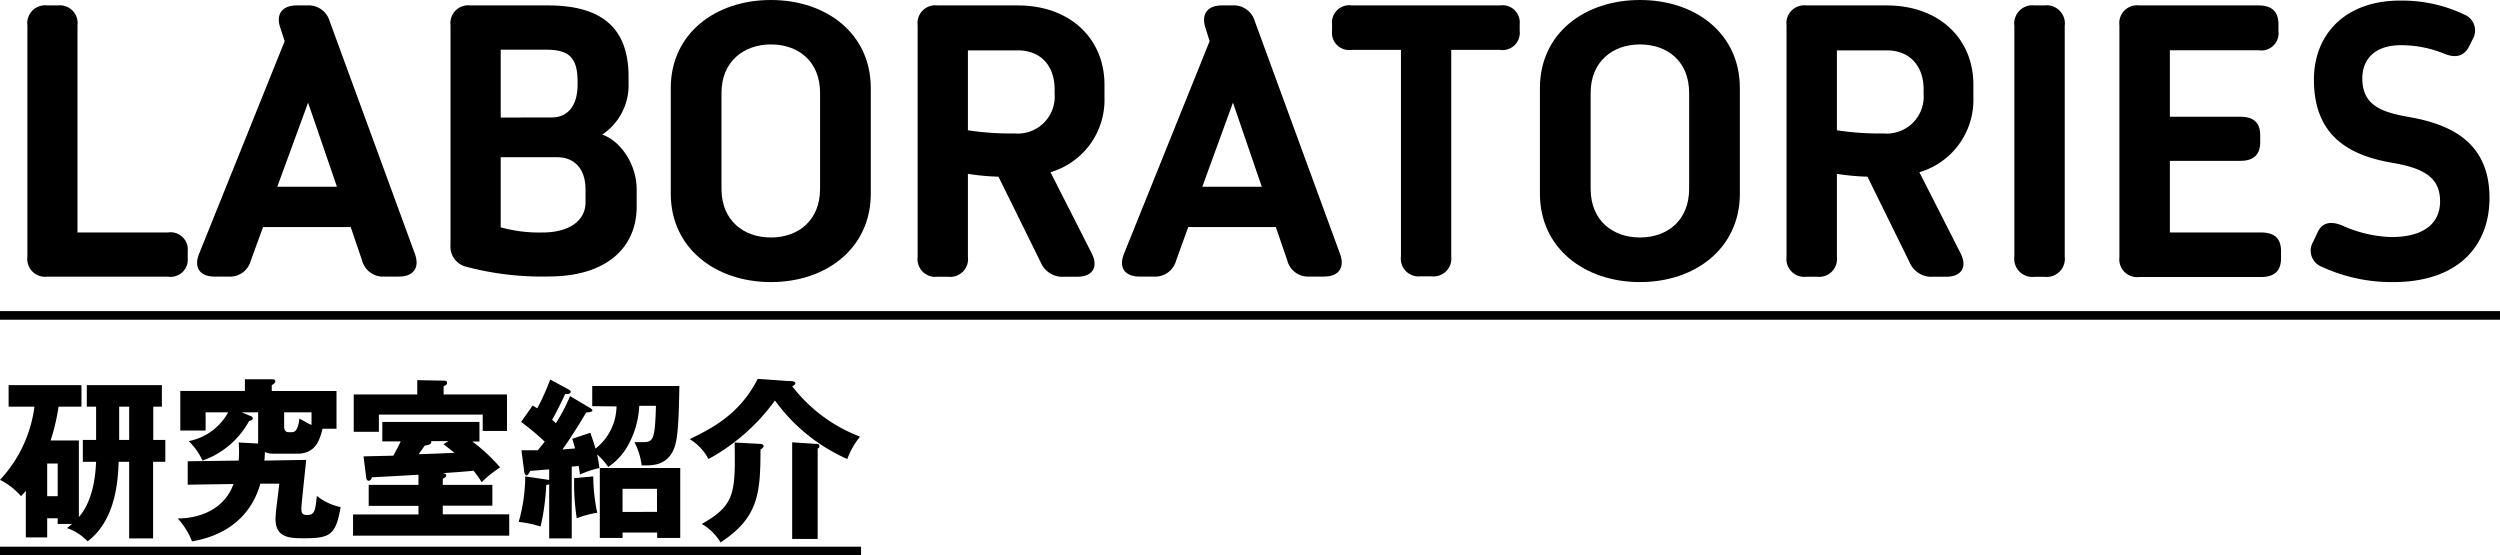 <svg xmlns="http://www.w3.org/2000/svg" viewBox="0 0 290.34 64.49"><defs><style>.cls-1{fill:none;stroke:#000;stroke-miterlimit:10;}</style></defs><title>290x64アセット 19</title><g id="レイヤー_2" data-name="レイヤー 2"><g id="レイヤー_1-2" data-name="レイヤー 1"><line class="cls-1" y1="36.63" x2="290.34" y2="36.63"/><path d="M21.8,29.18v.76a2,2,0,0,1-2.31,2.19h-14a2.07,2.07,0,0,1-2.31-2.3V2.93A2.07,2.07,0,0,1,5.49.63H6.73A2.06,2.06,0,0,1,9,2.93V27H19.49A2,2,0,0,1,21.8,29.18Z"/><path d="M23.13,29.46,33.06,4.78l-.5-1.53C32,1.65,32.77.63,34.46.63h1.19a2.54,2.54,0,0,1,2.64,1.84l9.89,27c.59,1.61-.15,2.65-1.85,2.65H44.67a2.51,2.51,0,0,1-2.62-1.87l-1.32-3.88H30.55l-1.42,3.89a2.5,2.5,0,0,1-2.62,1.86H24.93C23.2,32.13,22.48,31.06,23.13,29.46Zm16-7.77-3.35-9.77L32.2,21.69Z"/><path d="M54.23,31a2.41,2.41,0,0,1-1.91-2.58V2.93A2.07,2.07,0,0,1,54.63.63h9C69.94.63,73,3.28,73,8.92V10.1a6.88,6.88,0,0,1-3.06,5.53c2.19.77,4,3.5,4,6.37v2c0,4.69-3.42,8.11-10.23,8.11A34.21,34.21,0,0,1,54.23,31Zm9.85-17.36c1.75,0,3-1.23,3-3.83V9.5c0-3-1.16-3.73-3.74-3.73H58.15v7.88ZM68,23.52V22c0-2.29-1.2-3.74-3.29-3.74H58.15V26.4A16.65,16.65,0,0,0,63,27C66.17,27,68,25.58,68,23.52Z"/><path d="M77.9,22.49V10.23C77.9,3.89,83.1,0,89.53,0s11.6,3.89,11.6,10.23V22.49c0,6.36-5.19,10.27-11.6,10.27S77.9,28.85,77.9,22.49Zm17.34-.57V10.79c0-3.68-2.54-5.63-5.71-5.63s-5.74,2-5.74,5.63V21.92c0,3.71,2.59,5.66,5.74,5.66S95.24,25.63,95.24,21.92Z"/><path d="M122,20l4.78,9.41c.81,1.6.12,2.73-1.68,2.73h-1.53a2.73,2.73,0,0,1-2.71-1.68l-4.9-9.94a27.48,27.48,0,0,1-3.55-.33v9.65a2.06,2.06,0,0,1-2.3,2.3h-1.24a2.06,2.06,0,0,1-2.3-2.3V2.93a2.06,2.06,0,0,1,2.3-2.3h9.32c6.17,0,10.08,3.93,10.08,9.19v1.56A8.74,8.74,0,0,1,122,20Zm.48-9.63c0-2.65-1.53-4.52-4.29-4.52h-5.78v9.28a33,33,0,0,0,5.44.37,4.29,4.29,0,0,0,4.63-4.59Z"/><path d="M130.54,29.46l9.94-24.68L140,3.25c-.52-1.6.22-2.62,1.9-2.62h1.19a2.54,2.54,0,0,1,2.64,1.84l9.89,27c.59,1.61-.14,2.65-1.85,2.65h-1.65a2.5,2.5,0,0,1-2.62-1.87l-1.33-3.88H138l-1.41,3.89a2.52,2.52,0,0,1-2.63,1.86h-1.58C130.61,32.13,129.89,31.06,130.54,29.46Zm16-7.77-3.35-9.77-3.56,9.77Z"/><path d="M176.49,2.82v.76a2,2,0,0,1-2.3,2.21h-5.65v24a2.07,2.07,0,0,1-2.31,2.3H165a2.06,2.06,0,0,1-2.3-2.3v-24H157a2,2,0,0,1-2.3-2.21V2.8A2,2,0,0,1,157,.63h17.2A2,2,0,0,1,176.49,2.82Z"/><path d="M178.84,22.49V10.23C178.84,3.89,184,0,190.46,0s11.6,3.89,11.6,10.23V22.49c0,6.36-5.19,10.27-11.6,10.27S178.84,28.85,178.84,22.49Zm17.33-.57V10.79c0-3.68-2.53-5.63-5.71-5.63s-5.73,2-5.73,5.63V21.92c0,3.71,2.58,5.66,5.73,5.66S196.17,25.63,196.17,21.92Z"/><path d="M222.91,20l4.78,9.41c.81,1.6.12,2.73-1.67,2.73h-1.54a2.74,2.74,0,0,1-2.71-1.68l-4.89-9.94a27.31,27.31,0,0,1-3.55-.33v9.65a2.07,2.07,0,0,1-2.3,2.3h-1.25a2.07,2.07,0,0,1-2.3-2.3V2.93a2.07,2.07,0,0,1,2.3-2.3h9.32c6.18,0,10.08,3.93,10.08,9.19v1.56A8.74,8.74,0,0,1,222.91,20Zm.49-9.63c0-2.65-1.54-4.52-4.3-4.52h-5.77v9.28a32.94,32.94,0,0,0,5.44.37,4.29,4.29,0,0,0,4.63-4.59Z"/><path d="M236.29.63h1.15A2.11,2.11,0,0,1,239.79,3v26.8a2.11,2.11,0,0,1-2.35,2.35h-1.15a2.11,2.11,0,0,1-2.35-2.35V3A2.11,2.11,0,0,1,236.29.63Z"/><path d="M264.91,29.16V30c0,1.5-.81,2.17-2.31,2.17H248.44a2.06,2.06,0,0,1-2.3-2.3V2.93a2.06,2.06,0,0,1,2.3-2.3h13.87c1.5,0,2.3.69,2.3,2.19v.8a2,2,0,0,1-2.3,2.22H252v7.72h8.19c1.5,0,2.3.65,2.3,2.15v.8c0,1.49-.8,2.17-2.3,2.17H252V27H262.6C264.1,27,264.91,27.66,264.91,29.16Z"/><path d="M272,26.18a14.75,14.75,0,0,0,5.74,1.35c3.82,0,5.64-1.65,5.64-4.14,0-2.68-1.72-3.84-5.59-4.49-5.17-.89-9.06-3.26-9.06-9.65,0-5.34,3.73-9.23,10.11-9.18a16.73,16.73,0,0,1,7.31,1.6,2,2,0,0,1,1,2.92l-.38.77c-.56,1.12-1.5,1.44-2.87.89a13.25,13.25,0,0,0-5.07-1c-3.07,0-4.48,1.67-4.48,3.85,0,3.07,2.12,3.91,5.37,4.48,4.74.82,9.4,2.83,9.4,9.4,0,5.58-3.64,9.78-11.18,9.78a19.28,19.28,0,0,1-8.3-1.78,2,2,0,0,1-1-2.9l.47-1C269.61,25.89,270.58,25.61,272,26.18Z"/><line class="cls-1" y1="63.99" x2="100" y2="63.99"/><path d="M9.16,51.15v8.9c1.74-2,1.94-5.12,2-6.42H9.62V51.09h1.54V47.23H10.08v-2.5H18.8v2.5h-1v3.86H19.2v2.54H17.78v8.9H15v-8.9H13.78c-.08,2-.26,6.7-3.6,9.24a6,6,0,0,0-2.4-1.54c.28-.22.36-.3.6-.48H6.7v-.66H5.48v2.22H3V57a6.4,6.4,0,0,1-.56.62A8,8,0,0,0,0,55.73a15.3,15.3,0,0,0,4-8.5H1v-2.5H9.46v2.5H6.8a23.93,23.93,0,0,1-.92,3.92ZM5.48,53.83v3.8H6.7v-3.8ZM15,47.23H13.84v3.86H15Z"/><path d="M35.56,53.41c-.08.9-.56,5.12-.56,5.68s.18.72.68.72c.88,0,.94-.56,1.12-2.22a6.45,6.45,0,0,0,2.76,1.3c-.56,3.22-1.2,3.62-4.2,3.62-1.62,0-3.36,0-3.36-2.22,0-.6.1-1.36.44-4.12l-2.2,0c-.36,1.2-1.68,5.64-7.94,6.7a8.65,8.65,0,0,0-1.66-2.66c2.4,0,5.36-.94,6.48-4l-5.32.08V53.57l5.92-.08a12.9,12.9,0,0,0,0-2.1l2.26.12a1.14,1.14,0,0,1,0-.26V47.89H28.08l1,.42c.08,0,.28.12.28.28s-.18.22-.44.32a9.87,9.87,0,0,1-5.4,4.58,7.54,7.54,0,0,0-1.6-2.26,6.71,6.71,0,0,0,4.58-3.34H23.88V50H20.94v-4.6h7.5V44.05h3.12c.2,0,.42,0,.42.22s-.3.4-.42.46v.68h7.52v4.38H37.46c-.34,1.32-.8,2.9-2.94,2.9H31.76a2.24,2.24,0,0,1-1-.2,8.4,8.4,0,0,1-.06,1ZM33,47.89v1.68c0,.32.12.62.5.62h.42c.62,0,.76-.92.86-1.58.94.52,1,.58,1.4.74V47.89Z"/><path d="M51.42,56.31h5.76v2.42H51.42v1h7.72v2.48H41V59.75H48.6v-1H42.82V56.31H48.6V55.13c-2.32.14-2.64.16-5.42.3,0,.12-.12.4-.36.4s-.28-.26-.3-.42L42.22,53l3.46-.08c.44-.82.64-1.18.86-1.66H44.4V49H55.68v2.28h-.82a20,20,0,0,1,3.22,3A13.45,13.45,0,0,0,55.94,56,13,13,0,0,0,55,54.67c-1.74.16-1.92.16-3.56.28.26.06.38.1.38.26s-.1.24-.4.4Zm7.46-10.5v4.24H56.06v-1.9H44v2H41.08V45.81h7.38V44.15l3.16.06c.18,0,.3.08.3.26s-.12.24-.4.4v.94Zm-6.8,5.42h-2a.28.28,0,0,1,0,.12c0,.28-.38.34-.76.4-.06.1-.46.68-.7,1,2.5-.08,2.78-.1,4.16-.16-.82-.66-.9-.72-1.28-1Z"/><path d="M68.78,47.17V44.83H78.9c-.08,4.6-.2,6.46-.74,7.54-.88,1.72-2.42,1.7-3.64,1.68a7.87,7.87,0,0,0-.84-2.7c.28,0,.48,0,.76,0,1.4,0,1.62,0,1.74-4.22H74.24a10.51,10.51,0,0,1-1.34,4.66,7.31,7.31,0,0,1-2.26,2.44,7.85,7.85,0,0,0-1.3-1.46c.14.6.2,1.08.28,1.58a12.2,12.2,0,0,0-2.28.76c0-.14,0-.24-.14-1-.42.06-.58.06-.8.08v8.34H63.78V56.23a1.17,1.17,0,0,1-.34.1,26.6,26.6,0,0,1-.66,4.82,13,13,0,0,0-2.54-.54A19.57,19.57,0,0,0,61,55.33l2.6.38a.48.48,0,0,1,.18.06V54.51l-2.2.18c-.12.26-.3.52-.44.52s-.24-.26-.26-.44l-.32-2.48c1.2,0,1.56,0,1.9,0,.36-.44.6-.74.8-1A29.7,29.7,0,0,0,60.52,49l1.34-1.9.54.32a28.81,28.81,0,0,0,1.5-3.34L66,45.21c.14.08.28.16.28.28,0,.3-.46.28-.64.26-.74,1.6-1.4,2.82-1.52,3l.44.4A19.64,19.64,0,0,0,66.2,46l2.26,1.34c.14.08.34.22.34.32s-.2.24-.72.24c-.86,1.48-2.08,3.36-2.76,4.3l1.46-.12c-.12-.5-.22-.78-.32-1.12l2.1-.7c.38,1.08.5,1.5.6,1.84a6.36,6.36,0,0,0,2.44-4.9Zm.12,8.16a21,21,0,0,0,.46,4.22,11.82,11.82,0,0,0-2.38.64,26.72,26.72,0,0,1-.3-4.66Zm3.4,6.52v.62H69.66V54.35H79v8.12H76.32v-.62Zm4-2.4V56.77h-4v2.68Z"/><path d="M91.52,44.25c.68,0,.84.08.84.26s-.24.3-.36.34a18,18,0,0,0,7.88,5.86,9.27,9.27,0,0,0-1.48,2.6A20.71,20.71,0,0,1,90,46.51a23.23,23.23,0,0,1-7.72,6.8A5.94,5.94,0,0,0,80.1,51C82.52,49.81,85.86,48.21,88,44Zm-3.34,7.3c.36,0,.5.1.5.26s-.16.26-.36.4c0,5.08-.24,7.92-4.64,10.78a6.08,6.08,0,0,0-2.18-2.14c3.92-2.2,3.9-3.68,3.82-9.46Zm6.56,0c.2,0,.42,0,.42.24s-.06.18-.2.32V62.59H92V51.37Z"/></g></g></svg>